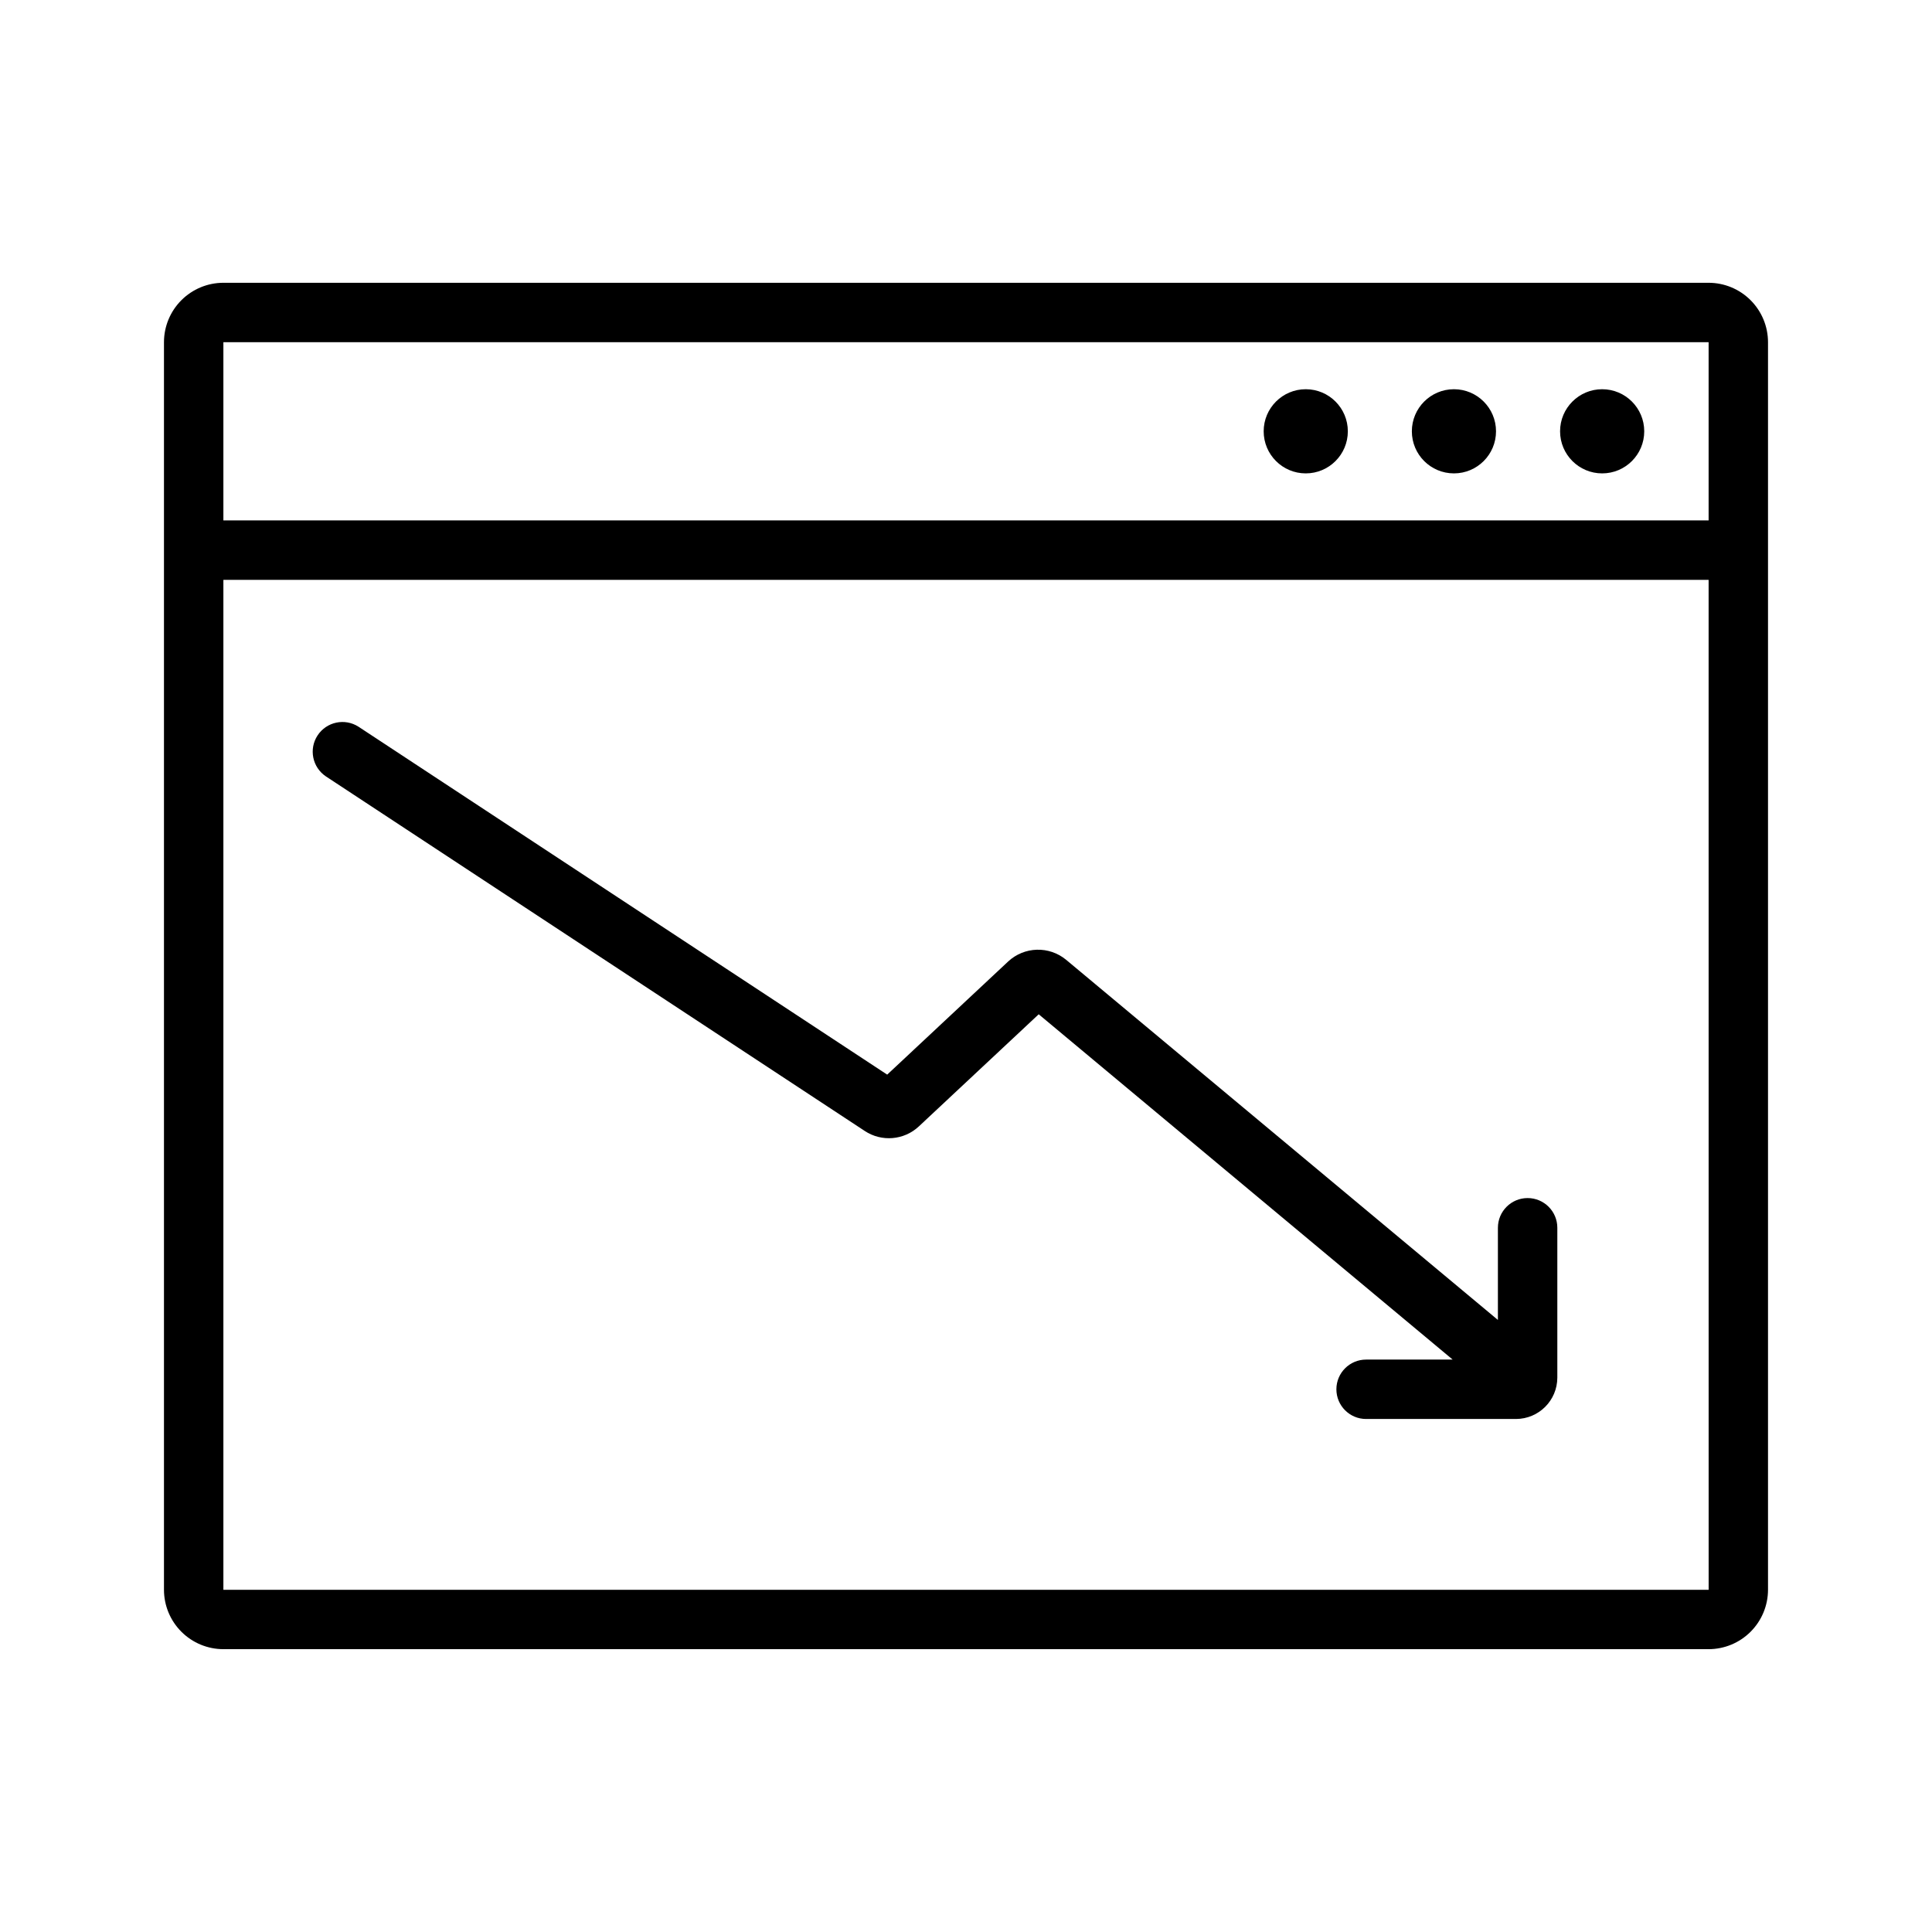 <?xml version="1.0" encoding="UTF-8"?>
<!-- Uploaded to: SVG Repo, www.svgrepo.com, Generator: SVG Repo Mixer Tools -->
<svg fill="#000000" width="800px" height="800px" version="1.1" viewBox="144 144 512 512" xmlns="http://www.w3.org/2000/svg">
 <g>
  <path d="m596.8 218.94h-393.6c-4.176 0.004-8.18 1.664-11.129 4.617-2.953 2.949-4.613 6.953-4.617 11.129v330.62c0.004 4.172 1.664 8.176 4.617 11.125 2.949 2.953 6.953 4.613 11.129 4.617h393.6c4.172-0.004 8.176-1.664 11.125-4.617 2.953-2.949 4.613-6.953 4.617-11.125v-330.62c-0.004-4.176-1.664-8.18-4.617-11.129-2.949-2.953-6.953-4.613-11.125-4.617zm0 15.742v47.23l-393.6 0.004v-47.23zm-393.6 330.63v-267.65h393.6l0.008 267.65z"/>
  <path d="m501.19 258.3c0 6.16-4.992 11.152-11.152 11.152s-11.152-4.992-11.152-11.152c0-6.156 4.992-11.152 11.152-11.152s11.152 4.996 11.152 11.152"/>
  <path d="m540.46 258.3c0 6.16-4.992 11.152-11.152 11.152s-11.152-4.992-11.152-11.152c0-6.156 4.992-11.152 11.152-11.152s11.152 4.996 11.152 11.152"/>
  <path d="m579.74 258.3c0 6.16-4.992 11.152-11.152 11.152-6.156 0-11.152-4.992-11.152-11.152 0-6.156 4.996-11.152 11.152-11.152 6.16 0 11.152 4.996 11.152 11.152"/>
  <path d="m540.96 469.37v24.43l-114.39-95.414c-4.512-3.762-11.121-3.578-15.418 0.438l-32.035 29.965-140.1-92.195c-3.633-2.34-8.473-1.32-10.848 2.289-2.375 3.609-1.398 8.457 2.191 10.867l142.8 93.961h-0.004c4.492 2.973 10.441 2.469 14.367-1.219l31.746-29.695 109.7 91.508h-22.941c-4.348 0-7.871 3.523-7.871 7.871 0 4.348 3.523 7.871 7.871 7.871h39.707c6.059-0.008 10.965-4.914 10.973-10.969v-39.707c0-4.348-3.527-7.871-7.875-7.871s-7.871 3.523-7.871 7.871z"/>
 </g>
</svg>